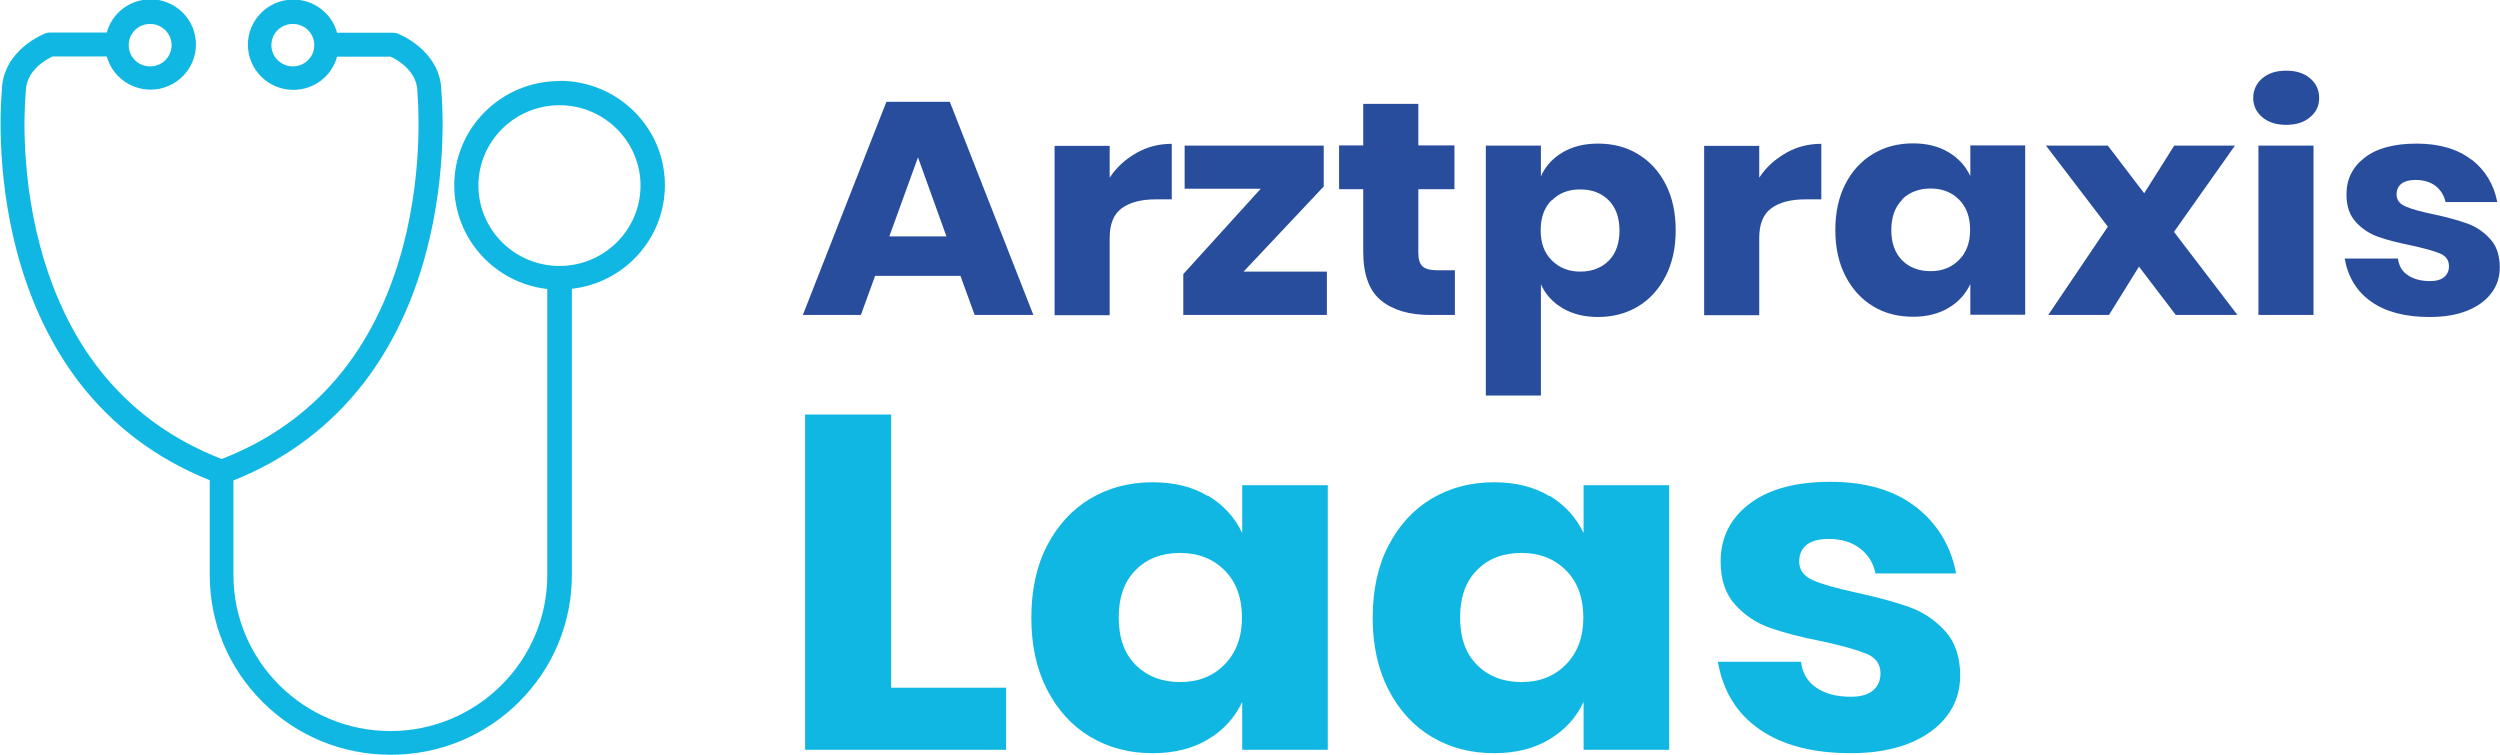 <?xml version="1.0" encoding="UTF-8"?><svg id="Ebene_1" xmlns="http://www.w3.org/2000/svg" viewBox="0 0 110.73 33.45"><defs><style>.cls-1{fill:#294d9d;}.cls-2{fill:#0fb7e2;}</style></defs><path class="cls-2" d="M24.78,11.78c-1.98,0-3.59-1.6-3.59-3.56s1.61-3.56,3.59-3.56,3.59,1.6,3.59,3.56-1.61,3.56-3.59,3.56ZM6.65,1.06c.52,0,.95.42.95.94s-.42.94-.95.94-.95-.42-.95-.94c0-.52.42-.94.95-.94ZM12.97,2.94c-.52,0-.95-.42-.95-.94s.42-.94.95-.94.95.42.95.94c0,.52-.42.94-.95.94ZM24.78,3.59c-2.57,0-4.66,2.07-4.66,4.62,0,2.37,1.8,4.33,4.12,4.59v12.67c0,3.81-3.12,6.91-6.95,6.91s-6.95-3.1-6.95-6.91v-4.19c2.35-.94,4.29-2.4,5.78-4.33,1.24-1.61,2.17-3.56,2.76-5.79.96-3.63.7-6.75.67-7.1-.02-1.83-1.88-2.55-1.95-2.58-.06-.02-.12-.03-.19-.03h-2.48c-.23-.85-1.02-1.47-1.94-1.47-1.11,0-2.01.9-2.01,2s.9,2,2.01,2c.93,0,1.71-.62,1.94-1.47h2.37c.28.13,1.19.62,1.19,1.58,0,.02,0,.04,0,.05,0,.03.31,3.17-.63,6.74-1.24,4.68-3.95,7.86-8.04,9.45-4.09-1.59-6.79-4.76-8.04-9.42-.96-3.58-.65-6.74-.64-6.78,0-.02,0-.04,0-.05,0-.96.91-1.45,1.19-1.58h2.4c.23.85,1.02,1.47,1.94,1.47,1.11,0,2.01-.9,2.01-2s-.9-2-2.01-2c-.93,0-1.71.62-1.94,1.47h-2.51c-.06,0-.13.01-.19.03-.08.03-1.94.75-1.95,2.58-.03.34-.29,3.47.67,7.1.59,2.22,1.52,4.17,2.76,5.79,1.49,1.93,3.43,3.39,5.78,4.33v4.19c0,2.13.83,4.13,2.35,5.64,1.52,1.51,3.53,2.33,5.67,2.33s4.16-.83,5.67-2.33c1.52-1.51,2.35-3.51,2.35-5.64v-12.67c2.32-.26,4.12-2.22,4.12-4.59,0-2.55-2.09-4.62-4.66-4.62Z"/><path class="cls-2" d="M39.47,30.46h5.09v2.75h-8.9v-14.85h3.81v12.1Z"/><path class="cls-2" d="M53.5,21.95c.68.41,1.19.96,1.52,1.66v-2.12h3.79v11.72h-3.79v-2.12c-.33.7-.83,1.25-1.52,1.66-.68.41-1.5.61-2.45.61-1.03,0-1.94-.24-2.75-.72s-1.45-1.18-1.92-2.09c-.47-.91-.7-1.97-.7-3.19s.23-2.3.7-3.2c.47-.9,1.11-1.6,1.92-2.08s1.73-.72,2.75-.72c.95,0,1.77.2,2.45.61ZM50.3,25.25c-.5.5-.75,1.2-.75,2.1s.25,1.6.75,2.1c.5.5,1.16.76,1.97.76s1.46-.26,1.97-.78.77-1.21.77-2.08-.26-1.58-.77-2.09c-.51-.51-1.17-.77-1.97-.77s-1.48.25-1.97.76Z"/><path class="cls-2" d="M68.62,21.95c.68.41,1.19.96,1.52,1.66v-2.12h3.79v11.72h-3.79v-2.12c-.33.7-.83,1.25-1.52,1.66-.68.41-1.5.61-2.45.61-1.03,0-1.94-.24-2.75-.72s-1.45-1.18-1.92-2.09c-.47-.91-.7-1.97-.7-3.19s.23-2.3.7-3.2c.47-.9,1.11-1.6,1.92-2.08s1.73-.72,2.75-.72c.95,0,1.77.2,2.45.61ZM65.42,25.25c-.5.5-.75,1.2-.75,2.1s.25,1.6.75,2.1c.5.5,1.16.76,1.97.76s1.46-.26,1.97-.78.77-1.21.77-2.08-.26-1.58-.77-2.09c-.51-.51-1.17-.77-1.97-.77s-1.48.25-1.97.76Z"/><path class="cls-2" d="M84.87,22.46c.94.74,1.54,1.72,1.77,2.94h-3.57c-.1-.48-.34-.85-.7-1.12-.36-.27-.82-.41-1.37-.41-.43,0-.76.09-.98.26-.22.18-.33.42-.33.75,0,.36.2.64.61.82.41.18,1.05.36,1.93.55.95.21,1.73.42,2.34.64.61.22,1.14.57,1.58,1.06.45.49.67,1.15.67,1.97,0,.67-.19,1.27-.58,1.78-.39.52-.94.92-1.67,1.22-.73.29-1.59.44-2.59.44-1.68,0-3.03-.35-4.04-1.05-1.01-.7-1.63-1.7-1.85-3h3.68c.06.5.29.89.68,1.15.39.27.9.4,1.53.4.43,0,.76-.09.98-.28.22-.19.33-.44.33-.75,0-.41-.2-.7-.61-.87-.41-.17-1.07-.36-2-.56-.92-.18-1.68-.38-2.28-.59s-1.11-.55-1.54-1.02c-.43-.47-.65-1.11-.65-1.92,0-1.05.42-1.9,1.27-2.55.85-.65,2.04-.98,3.59-.98s2.84.37,3.78,1.11Z"/><path class="cls-1" d="M42.54,12.22h-3.78l-.63,1.73h-2.57l3.7-9.44h2.81l3.7,9.44h-2.6l-.63-1.73ZM41.92,10.47l-1.26-3.5-1.27,3.5h2.53Z"/><path class="cls-1" d="M50.34,6.77c.48-.27,1-.4,1.56-.4v2.46h-.7c-.65,0-1.15.13-1.51.39-.36.26-.54.7-.54,1.32v3.42h-2.44v-7.5h2.44v1.41c.3-.46.7-.82,1.18-1.09Z"/><path class="cls-1" d="M55.08,12.03h3.69v1.92h-6.36v-1.81l3.43-3.78h-3.37v-1.91h6.16v1.81l-3.54,3.76Z"/><path class="cls-1" d="M64.44,11.97v1.98h-1.1c-.93,0-1.66-.22-2.18-.65-.52-.43-.78-1.15-.78-2.16v-2.76h-1.07v-1.94h1.07v-1.84h2.44v1.84h1.6v1.94h-1.6v2.8c0,.3.06.5.19.62.13.12.35.17.65.17h.77Z"/><path class="cls-1" d="M72.54,6.82c.52.31.93.75,1.23,1.33s.45,1.26.45,2.05-.15,1.46-.45,2.04-.71,1.03-1.23,1.34c-.52.31-1.11.46-1.76.46-.61,0-1.13-.13-1.57-.39-.44-.26-.76-.61-.96-1.06v4.93h-2.44V6.45h2.44v1.36c.2-.45.52-.8.96-1.06.44-.26.96-.39,1.57-.39.66,0,1.25.15,1.76.46ZM68.73,8.86c-.33.33-.49.77-.49,1.34s.16,1,.49,1.33c.33.33.75.5,1.26.5s.94-.16,1.26-.48.48-.77.48-1.34-.16-1.02-.48-1.34-.74-.48-1.26-.48-.94.16-1.26.49Z"/><path class="cls-1" d="M79.11,6.77c.48-.27,1-.4,1.56-.4v2.46h-.7c-.65,0-1.15.13-1.51.39-.36.26-.54.7-.54,1.32v3.42h-2.44v-7.5h2.44v1.41c.3-.46.7-.82,1.18-1.09Z"/><path class="cls-1" d="M86.3,6.74c.44.26.76.61.97,1.06v-1.36h2.43v7.5h-2.43v-1.36c-.21.45-.53.8-.97,1.06-.44.26-.96.39-1.57.39-.66,0-1.25-.15-1.76-.46-.52-.31-.93-.76-1.23-1.34s-.45-1.26-.45-2.04.15-1.47.45-2.05.71-1.02,1.23-1.33,1.11-.46,1.76-.46c.61,0,1.13.13,1.57.39ZM84.25,8.85c-.32.32-.48.77-.48,1.34s.16,1.02.48,1.34c.32.32.74.48,1.26.48s.94-.17,1.26-.5c.33-.33.49-.77.49-1.33s-.16-1.01-.49-1.34-.75-.49-1.26-.49-.94.16-1.26.48Z"/><path class="cls-1" d="M96.37,13.95l-1.63-2.14-1.33,2.14h-2.69l2.64-3.91-2.74-3.59h2.74l1.61,2.11,1.33-2.11h2.69l-2.7,3.82,2.81,3.68h-2.74Z"/><path class="cls-1" d="M100.2,3.47c.27-.23.62-.34,1.06-.34s.79.11,1.06.34c.27.23.4.52.4.87s-.13.62-.4.85-.62.34-1.06.34-.79-.11-1.06-.34-.4-.51-.4-.85.13-.64.4-.87ZM102.47,6.45v7.5h-2.44v-7.5h2.44Z"/><path class="cls-1" d="M109.48,7.07c.6.48.98,1.1,1.13,1.88h-2.29c-.07-.3-.22-.54-.45-.72-.23-.17-.53-.26-.88-.26-.28,0-.49.06-.63.17-.14.11-.21.27-.21.48,0,.23.13.41.39.52.26.12.67.23,1.24.35.61.13,1.11.27,1.5.41s.73.37,1.01.68c.29.31.43.74.43,1.26,0,.43-.12.81-.37,1.14-.25.33-.6.59-1.07.78-.47.19-1.02.28-1.66.28-1.08,0-1.94-.22-2.58-.67-.65-.45-1.04-1.09-1.19-1.92h2.36c.04.32.18.57.44.74.25.17.58.26.98.26.28,0,.49-.06.63-.18s.21-.28.21-.48c0-.26-.13-.45-.39-.56-.26-.11-.69-.23-1.28-.36-.59-.12-1.08-.24-1.46-.38-.38-.13-.71-.35-.99-.65-.28-.3-.42-.71-.42-1.23,0-.67.27-1.22.81-1.63.54-.42,1.31-.62,2.3-.62s1.82.24,2.42.71Z"/></svg>